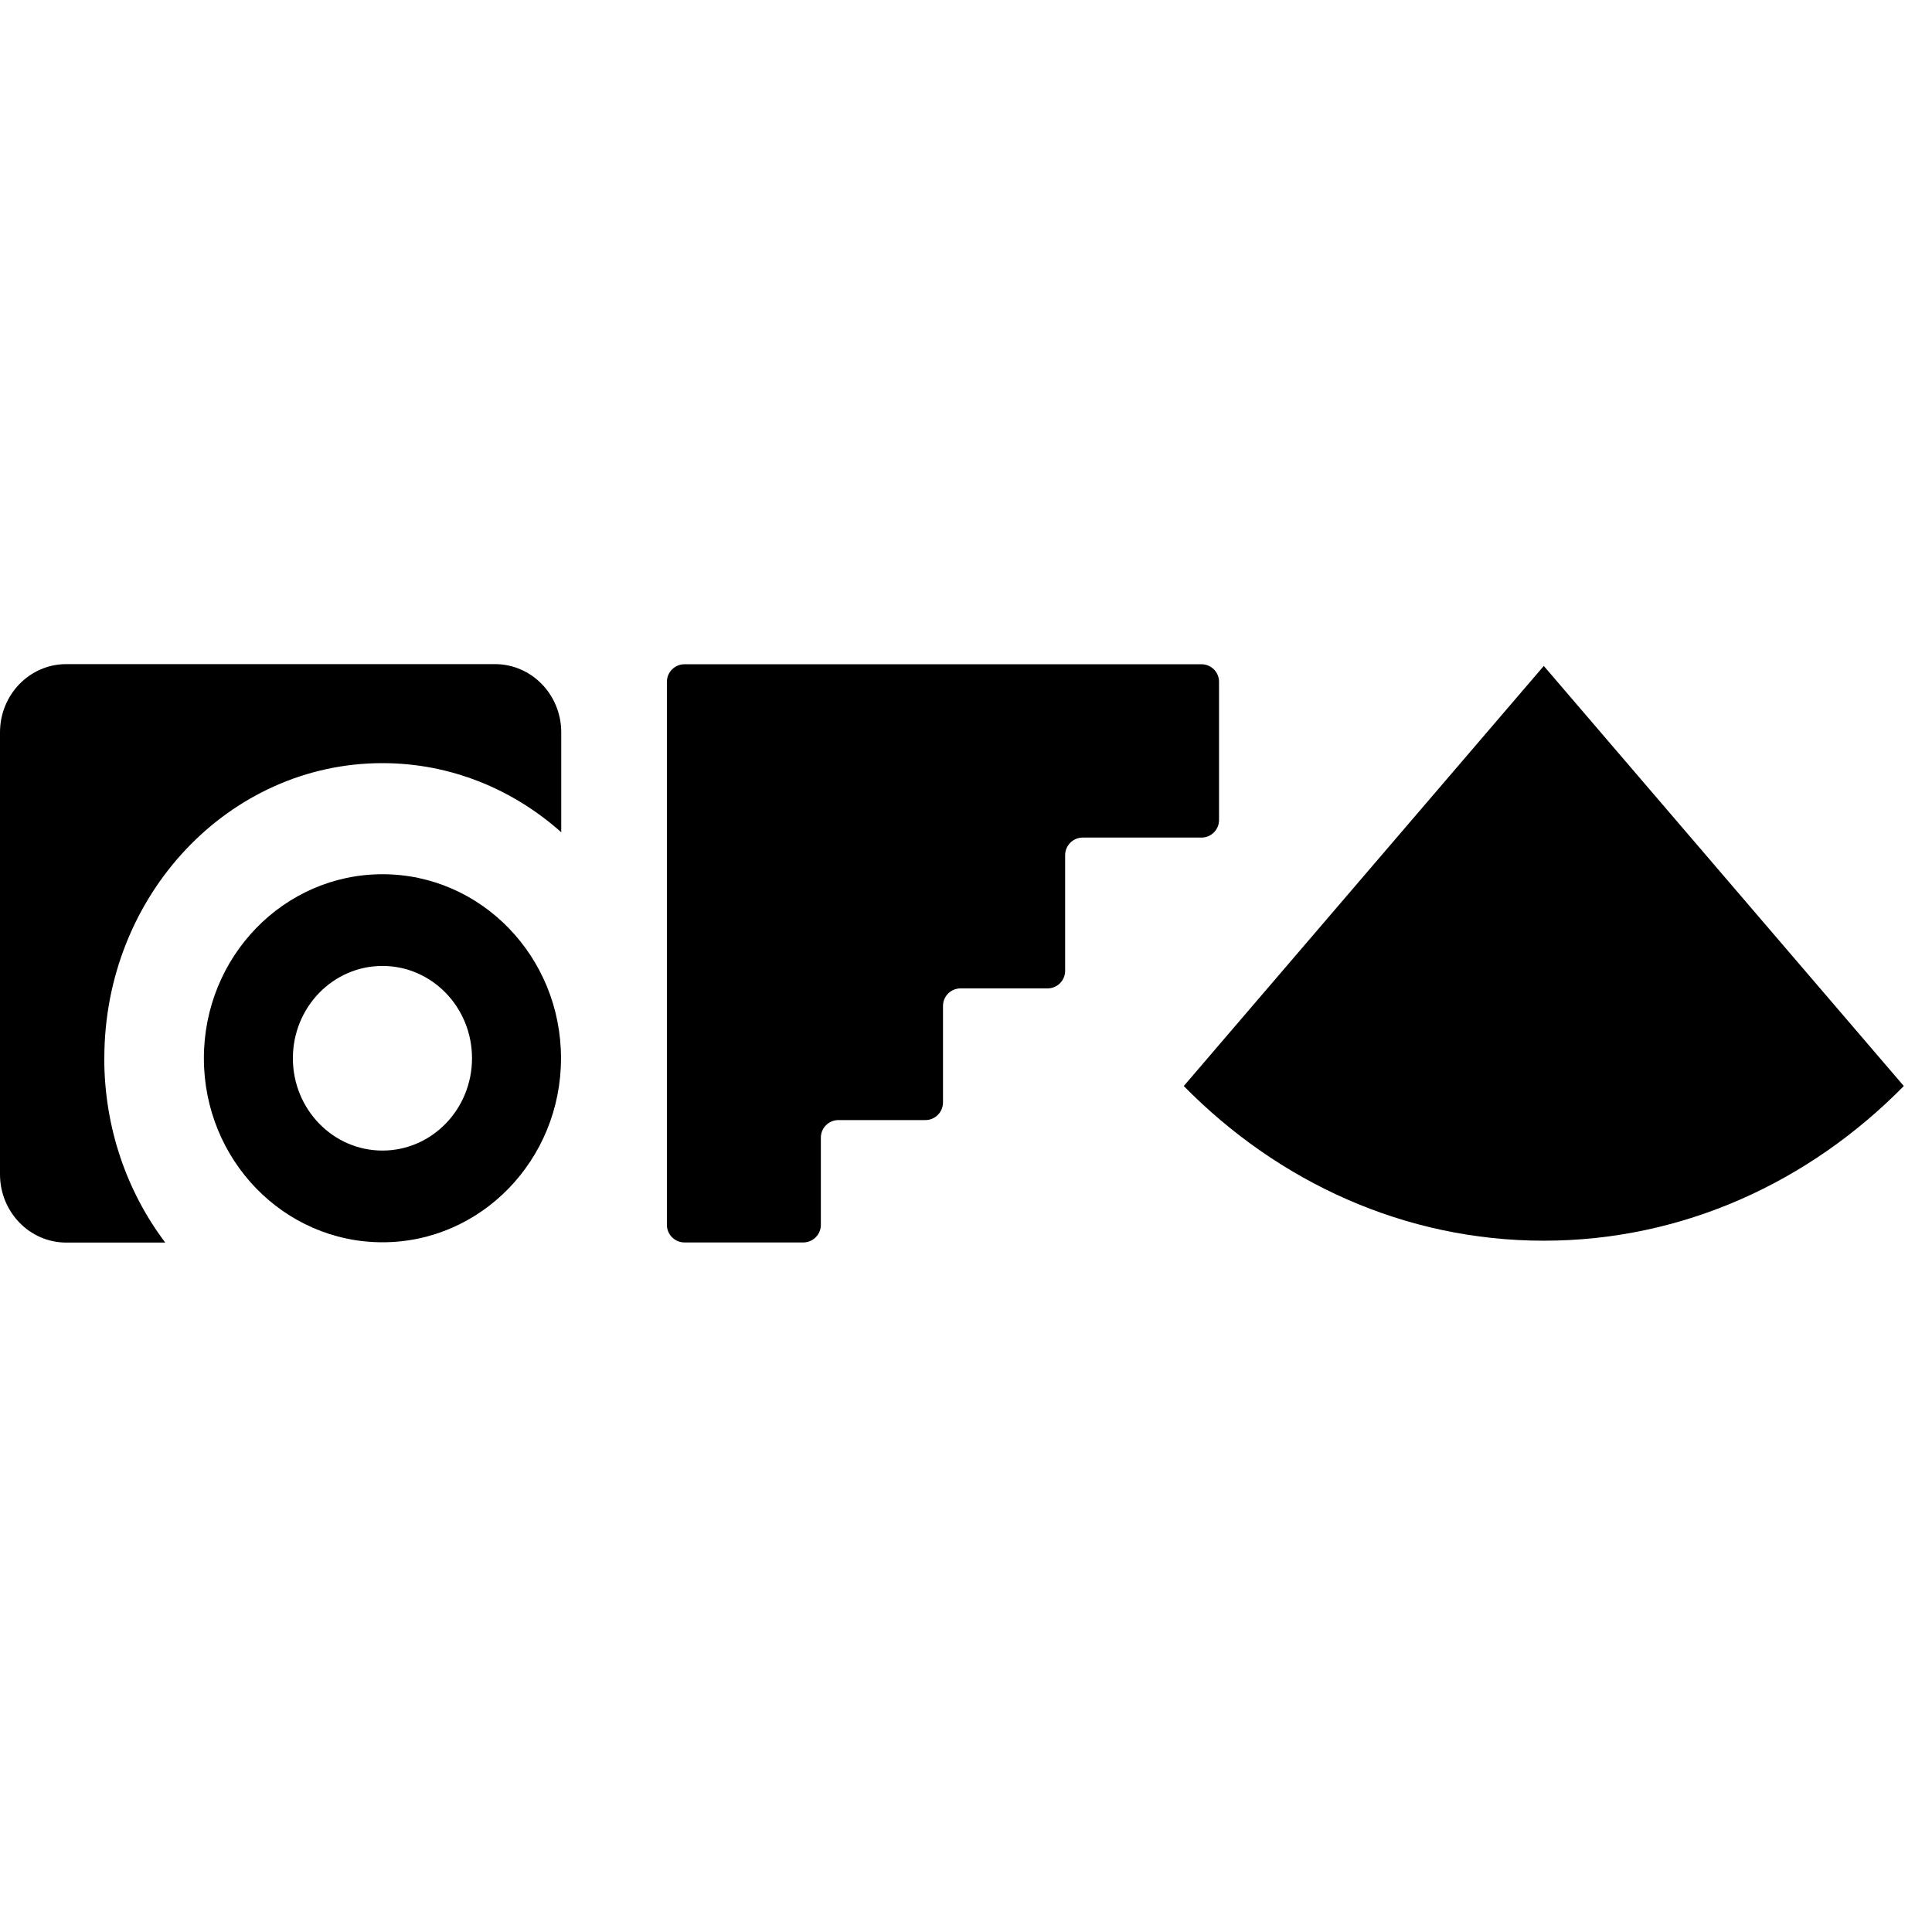 <svg width="32" height="32" viewBox="0 0 32 32" fill="none" xmlns="http://www.w3.org/2000/svg">
<path d="M6.335 14.48C4.701 14.48 3.377 15.844 3.377 17.528C3.377 19.211 4.701 20.576 6.335 20.576C7.968 20.576 9.292 19.211 9.292 17.528C9.292 15.844 7.968 14.48 6.335 14.48ZM6.335 19.057C5.515 19.057 4.851 18.372 4.851 17.528C4.851 16.683 5.515 15.999 6.335 15.999C7.154 15.999 7.818 16.683 7.818 17.528C7.818 18.372 7.154 19.057 6.335 19.057Z" fill="black"/>
<path d="M1.728 17.528C1.728 14.828 3.79 12.64 6.334 12.64C7.462 12.64 8.495 13.071 9.296 13.785V12.131C9.296 11.506 8.805 11 8.199 11H1.097C0.491 11 0 11.506 0 12.131V19.45C0 20.074 0.491 20.581 1.097 20.581H2.737C2.105 19.744 1.727 18.683 1.727 17.528H1.728Z" fill="black"/>
<path d="M13.596 18.843C13.596 18.682 13.726 18.552 13.887 18.552L15.327 18.552C15.488 18.552 15.619 18.421 15.619 18.26L15.619 16.662C15.619 16.501 15.749 16.371 15.91 16.371L17.35 16.371C17.511 16.371 17.642 16.241 17.642 16.079L17.642 14.165C17.642 14.004 17.772 13.873 17.933 13.873L19.9 13.873C20.061 13.873 20.191 13.743 20.191 13.582L20.191 11.293C20.191 11.132 20.061 11.002 19.9 11.002L17.642 11.002L15.619 11.002L13.596 11.002L11.338 11.002C11.177 11.002 11.046 11.132 11.046 11.293L11.046 20.288C11.046 20.448 11.177 20.579 11.338 20.579L13.304 20.579C13.465 20.579 13.596 20.448 13.596 20.288L13.596 18.843Z" fill="black"/>
<path d="M19.607 17.988C21.169 19.577 23.265 20.55 25.57 20.55C27.876 20.55 29.971 19.577 31.533 17.988L25.57 11.03L19.607 17.988Z" fill="black"/>
</svg>
